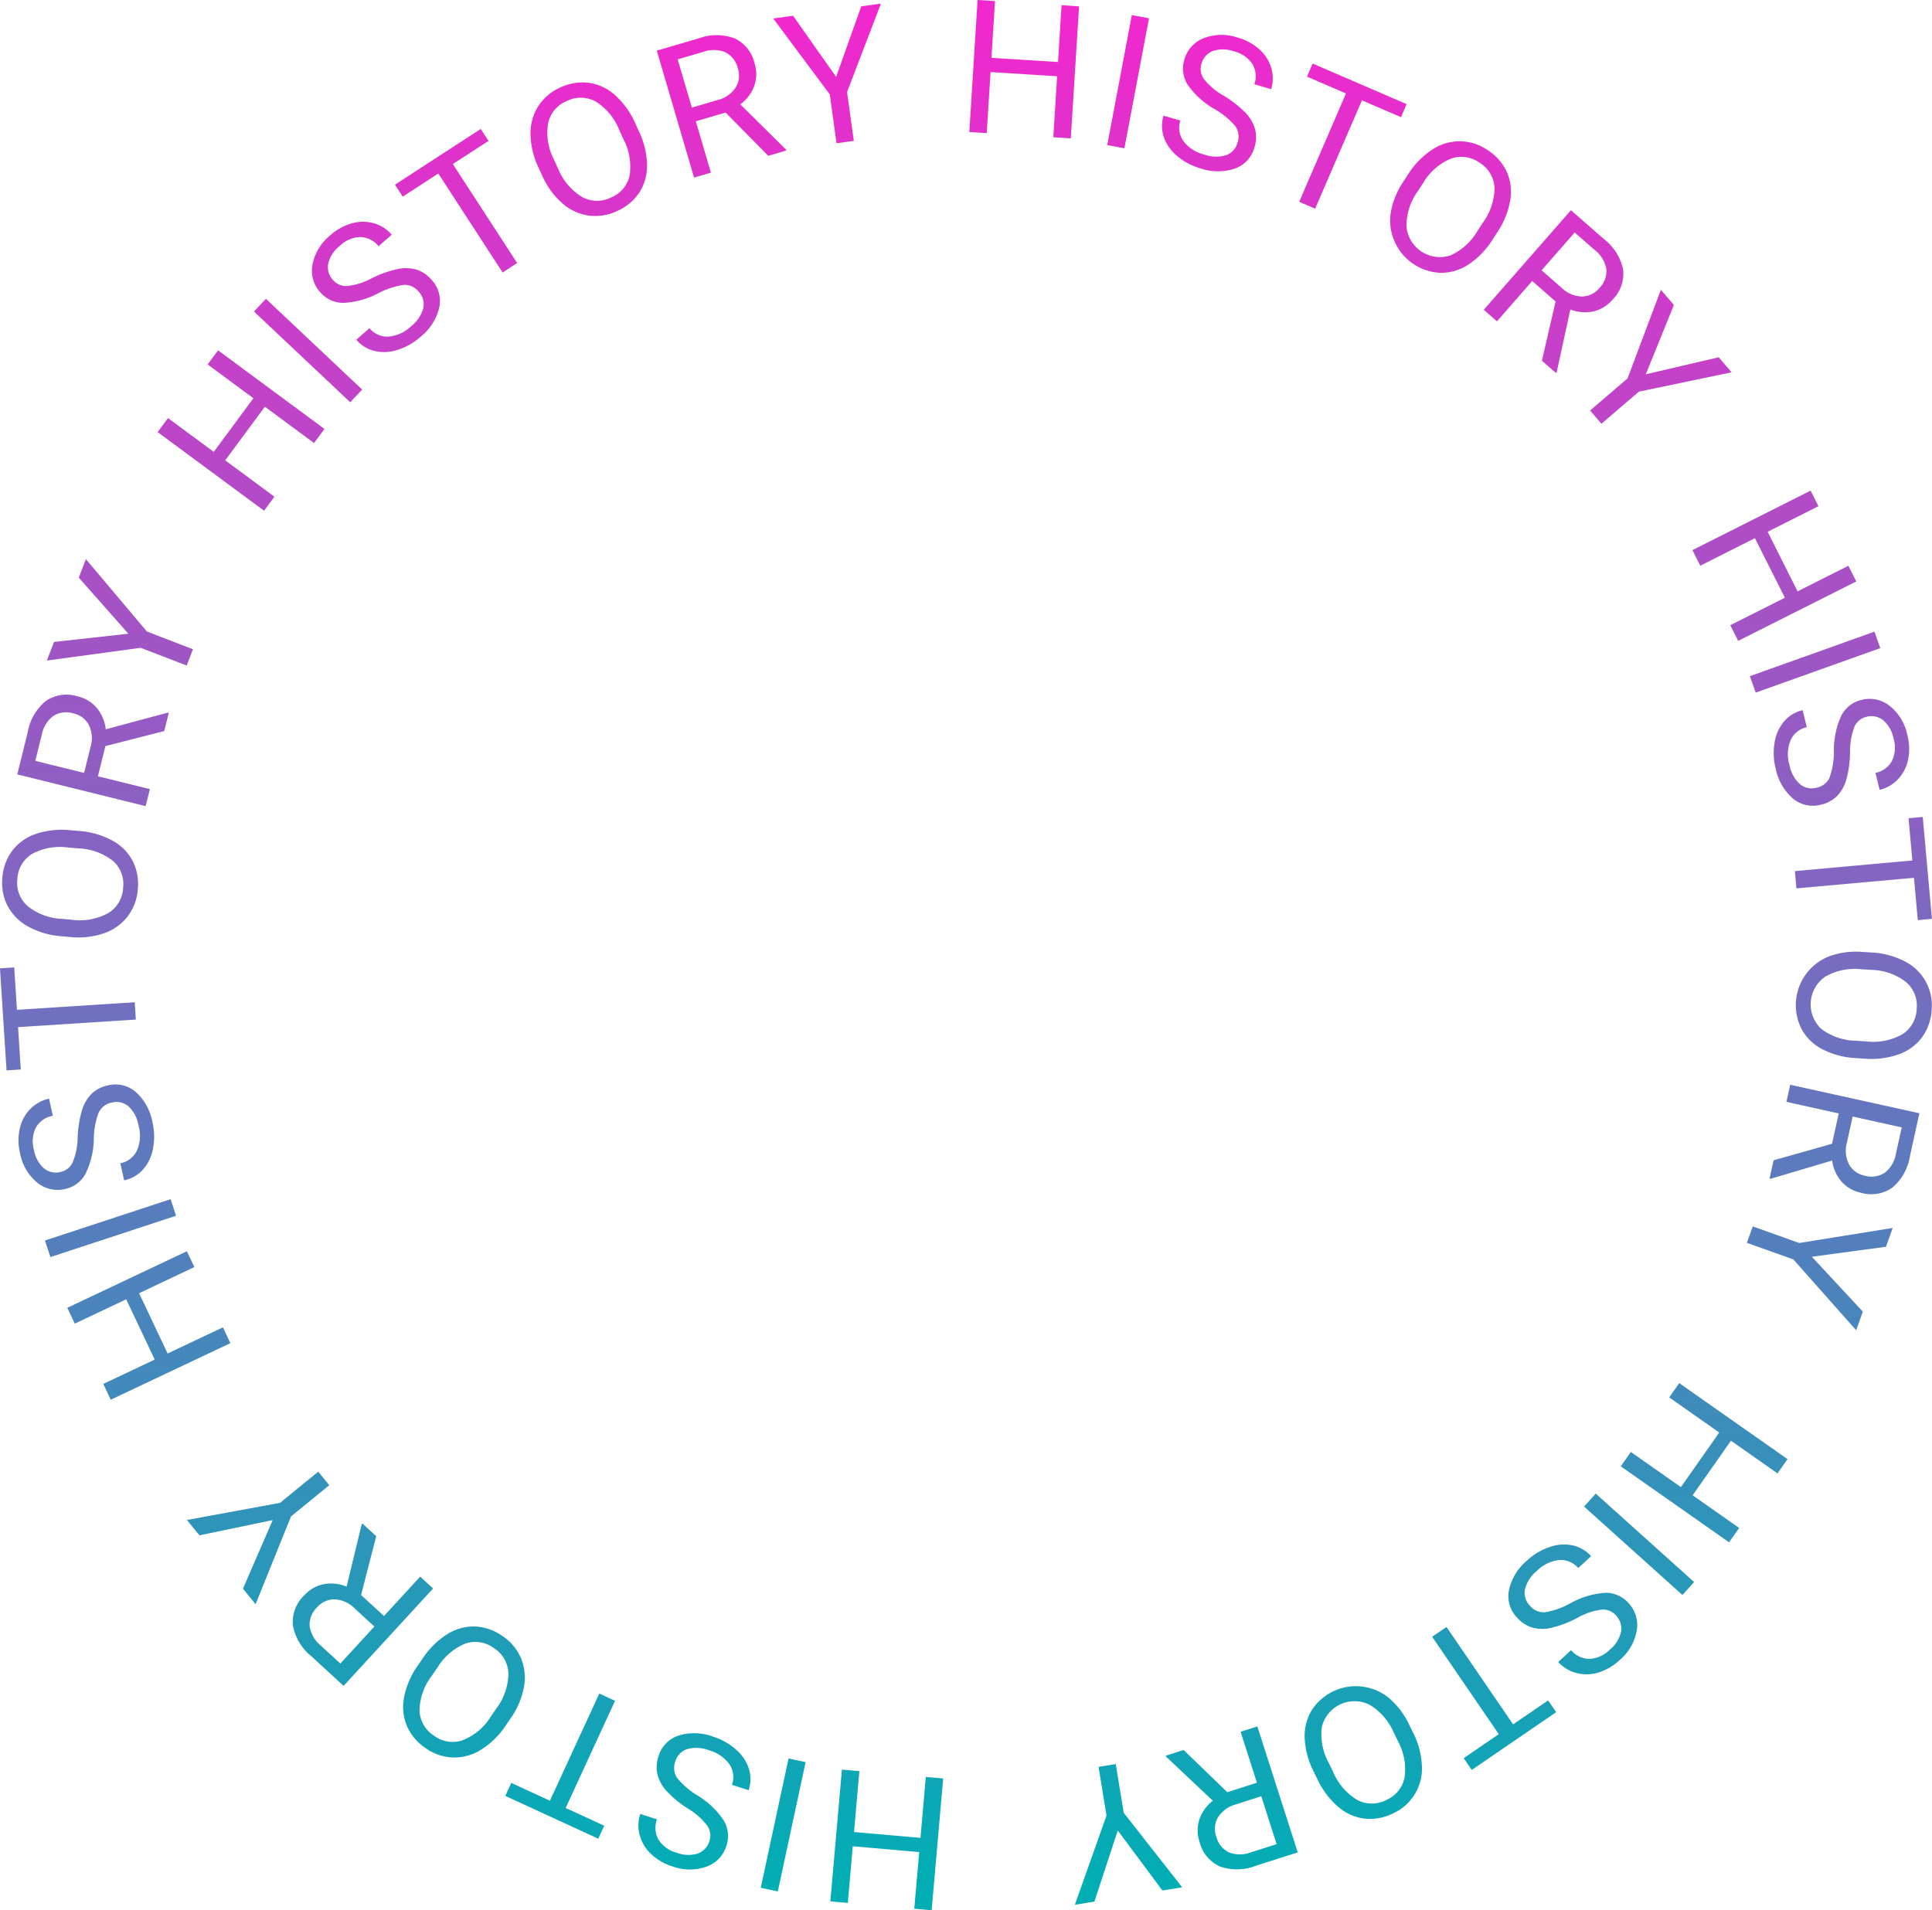 <svg xmlns="http://www.w3.org/2000/svg" xmlns:xlink="http://www.w3.org/1999/xlink" width="207.63" height="205.33" viewBox="0 0 207.63 205.33">
  <defs>
    <linearGradient id="linear-gradient" x1="0.5" x2="0.5" y2="1" gradientUnits="objectBoundingBox">
      <stop offset="0" stop-color="#f128cd"/>
      <stop offset="1" stop-color="#00aeb4"/>
    </linearGradient>
    <clipPath id="clip-path">
      <path id="Tracciato_681" data-name="Tracciato 681" d="M0,0H207.63V-205.33H0Z" fill="url(#linear-gradient)"/>
    </clipPath>
  </defs>
  <g id="Raggruppa_1171" data-name="Raggruppa 1171" transform="translate(0 205.33)">
    <g id="Raggruppa_1170" data-name="Raggruppa 1170" clip-path="url(#clip-path)">
      <g id="Raggruppa_1169" data-name="Raggruppa 1169" transform="translate(115.966 -204.648)">
        <path id="Tracciato_680" data-name="Tracciato 680" d="M0,0-1.881-.118l-.382,6.1-7.154-.448.382-6.1-1.871-.117-.888,14.191,1.871.117.411-6.56,7.154.448-.411,6.559,1.881.118ZM7.514,1.287,5.672.939,3.03,14.91l1.842.349Zm9.274,11.589a1.932,1.932,0,0,1,.247,1.757,1.965,1.965,0,0,1-1.224,1.361,3.683,3.683,0,0,1-2.354-.06,4.009,4.009,0,0,1-2.23-1.434,2.447,2.447,0,0,1-.34-2.221l-1.809-.531a3.76,3.76,0,0,0,.037,2.321A4.6,4.6,0,0,0,10.56,16.1a6.677,6.677,0,0,0,2.465,1.309,5.746,5.746,0,0,0,3.751.017,3.324,3.324,0,0,0,2.073-2.276,3.572,3.572,0,0,0,.067-1.945,4.214,4.214,0,0,0-1.029-1.763A11.673,11.673,0,0,0,15.535,9.6a7.242,7.242,0,0,1-2.1-1.763,1.834,1.834,0,0,1-.292-1.621,2.041,2.041,0,0,1,1.223-1.41,3.418,3.418,0,0,1,2.247.023,3.341,3.341,0,0,1,2.013,1.362,2.6,2.6,0,0,1,.214,2.182l1.808.531a3.993,3.993,0,0,0,.009-2.267,4.289,4.289,0,0,0-1.265-2A5.817,5.817,0,0,0,17.047,3.36a5.336,5.336,0,0,0-3.659.07,3.441,3.441,0,0,0-2.071,2.288,3.256,3.256,0,0,0,.351,2.7,8.831,8.831,0,0,0,2.889,2.624,8.453,8.453,0,0,1,2.231,1.83M35.2,10.507l-10.1-4.359L24.5,7.555l4.186,1.808L23.659,21.009l1.712.74L30.4,10.1l4.2,1.811Zm9.734,13.8a8.844,8.844,0,0,0,1.4-3.442,5.32,5.32,0,0,0-.38-3.1,5.514,5.514,0,0,0-2.077-2.333,5.273,5.273,0,0,0-5.959-.005,8.681,8.681,0,0,0-2.571,2.65l-.559.86a8.424,8.424,0,0,0-1.31,3.37,5.638,5.638,0,0,0,5.426,6.338,5.333,5.333,0,0,0,2.966-.909,8.8,8.8,0,0,0,2.577-2.676Zm-2.128-.148a6.351,6.351,0,0,1-2.927,2.623,3.611,3.611,0,0,1-4.695-3.144,6.389,6.389,0,0,1,1.235-3.792l.57-.876a6.248,6.248,0,0,1,2.925-2.577A3.319,3.319,0,0,1,43,16.78a3.355,3.355,0,0,1,1.646,2.683,6.382,6.382,0,0,1-1.263,3.808Zm6.935,13.928,1.513,1.326.077-.088L52.8,32.581a4.289,4.289,0,0,0,2.474.207,3.837,3.837,0,0,0,2.065-1.269,3.935,3.935,0,0,0,1.124-3.247,5.572,5.572,0,0,0-2.06-3.258l-3.541-3.1-9.368,10.7,1.418,1.242L48.7,29.524l2.513,2.2Zm3.524-13.776L55.428,26.2a3.327,3.327,0,0,1,1.238,2.034,2.577,2.577,0,0,1-.743,2.041,2.451,2.451,0,0,1-1.9.914,3.249,3.249,0,0,1-2.148-.92l-2.167-1.9ZM63.927,32.1l-1.4-1.631-3.582,9.523-4.027,3.45,1.22,1.424,4.027-3.45,9.961-2.078-1.386-1.616-7.835,1.826Zm19.6,29.716-.847-1.684-5.46,2.749L74,56.479l5.46-2.749-.843-1.675-12.7,6.394.844,1.675,5.87-2.956,3.223,6.4-5.87,2.955.848,1.684Zm2.58,7.167-.63-1.766L72.088,72l.631,1.766Zm-5.44,13.9a1.928,1.928,0,0,1-1.393,1.1,1.964,1.964,0,0,1-1.792-.371,3.685,3.685,0,0,1-1.134-2.064,4.008,4.008,0,0,1,.115-2.649,2.448,2.448,0,0,1,1.748-1.413l-.453-1.83a3.754,3.754,0,0,0-1.986,1.2,4.6,4.6,0,0,0-1.023,2.27,6.66,6.66,0,0,0,.111,2.789,5.752,5.752,0,0,0,1.874,3.249,3.323,3.323,0,0,0,3.011.643,3.571,3.571,0,0,0,1.714-.921,4.2,4.2,0,0,0,1-1.778,11.606,11.606,0,0,0,.4-2.956,7.208,7.208,0,0,1,.466-2.7,1.836,1.836,0,0,1,1.252-1.07,2.041,2.041,0,0,1,1.834.347,3.412,3.412,0,0,1,1.113,1.953,3.333,3.333,0,0,1-.163,2.424,2.6,2.6,0,0,1-1.777,1.285l.453,1.829a4,4,0,0,0,1.963-1.134,4.3,4.3,0,0,0,1.09-2.1,5.83,5.83,0,0,0-.077-2.672,5.337,5.337,0,0,0-1.905-3.126,3.438,3.438,0,0,0-3.019-.636,3.255,3.255,0,0,0-2.159,1.665,8.812,8.812,0,0,0-.811,3.817,8.44,8.44,0,0,1-.458,2.849m10.994,15.2-.985-10.952-1.527.138.408,4.542L76.926,92.953l.167,1.857,12.634-1.136.41,4.551Zm-7.248,15.03a8.831,8.831,0,0,0,3.685-.468,5.32,5.32,0,0,0,2.517-1.849,5.518,5.518,0,0,0,1.016-2.954,5.273,5.273,0,0,0-2.915-5.2,8.688,8.688,0,0,0-3.57-.944l-1.023-.065a8.426,8.426,0,0,0-3.58.509,5.637,5.637,0,0,0-2.866,7.835,5.317,5.317,0,0,0,2.245,2.14,8.793,8.793,0,0,0,3.595.936Zm-.913-1.927a6.351,6.351,0,0,1-3.721-1.267,3.611,3.611,0,0,1,.44-5.633,6.388,6.388,0,0,1,3.911-.781l1.043.067a6.251,6.251,0,0,1,3.68,1.288,3.314,3.314,0,0,1,1.17,2.879,3.348,3.348,0,0,1-1.532,2.749,6.374,6.374,0,0,1-3.939.765ZM74.639,124.04,74.206,126l.114.025,6.613-1.961a4.278,4.278,0,0,0,1.01,2.267,3.83,3.83,0,0,0,2.1,1.2,3.937,3.937,0,0,0,3.388-.578,5.57,5.57,0,0,0,1.864-3.374l1.014-4.6-13.885-3.063-.406,1.84L81.64,119l-.719,3.262ZM88.411,120.5l-.619,2.8a3.331,3.331,0,0,1-1.186,2.063,2.579,2.579,0,0,1-2.147.331,2.448,2.448,0,0,1-1.714-1.223,3.245,3.245,0,0,1-.228-2.325l.62-2.813Zm-1.693,12.831.722-2.023-10.045,1.62L72.4,131.144l-.63,1.766,4.994,1.782,6.75,7.614.715-2.005-5.476-5.894ZM69.856,165.1l1.083-1.542-5-3.514,4.12-5.866,5,3.514,1.078-1.534L64.5,147.989l-1.078,1.535L68.8,153.3l-4.12,5.866L59.3,155.389l-1.083,1.543Zm-5.011,5.663,1.253-1.394-10.573-9.506-1.254,1.394Zm-14.758,1.854a1.93,1.93,0,0,1-1.633-.7,1.962,1.962,0,0,1-.534-1.75,3.68,3.68,0,0,1,1.266-1.985,4,4,0,0,1,2.378-1.171,2.447,2.447,0,0,1,2.079.855l1.388-1.276a3.763,3.763,0,0,0-2.007-1.166,4.6,4.6,0,0,0-2.482.192,6.678,6.678,0,0,0-2.394,1.437,5.749,5.749,0,0,0-1.95,3.2,3.324,3.324,0,0,0,.881,2.951,3.58,3.58,0,0,0,1.631,1.061,4.205,4.205,0,0,0,2.041.027,11.638,11.638,0,0,0,2.787-1.066,7.219,7.219,0,0,1,2.592-.888,1.836,1.836,0,0,1,1.54.586,2.041,2.041,0,0,1,.576,1.775,3.41,3.41,0,0,1-1.179,1.913,3.33,3.33,0,0,1-2.205,1.021,2.6,2.6,0,0,1-1.98-.942l-1.388,1.275a4,4,0,0,0,1.938,1.178A4.3,4.3,0,0,0,55.8,179.1a5.831,5.831,0,0,0,2.306-1.351,5.337,5.337,0,0,0,1.828-3.171,3.436,3.436,0,0,0-.891-2.954,3.257,3.257,0,0,0-2.5-1.094,8.819,8.819,0,0,0-3.738,1.12,8.443,8.443,0,0,1-2.719.967M42.2,189.569l9.075-6.209-.865-1.266-3.764,2.575L39.485,174.2l-1.54,1.053,7.163,10.47-3.772,2.58ZM25.62,190.574a8.831,8.831,0,0,0,2.237,2.965,5.313,5.313,0,0,0,2.856,1.264,5.511,5.511,0,0,0,3.068-.586,5.27,5.27,0,0,0,3.061-5.112,8.69,8.69,0,0,0-.955-3.567l-.452-.921a8.438,8.438,0,0,0-2.22-2.853,5.637,5.637,0,0,0-8.224,1.406,5.331,5.331,0,0,0-.742,3.013,8.815,8.815,0,0,0,.975,3.584Zm1.219-1.751a6.347,6.347,0,0,1-.75-3.858,3.611,3.611,0,0,1,5.106-2.418,6.389,6.389,0,0,1,2.622,3.006l.46.938a6.253,6.253,0,0,1,.711,3.833,3.316,3.316,0,0,1-1.917,2.447,3.351,3.351,0,0,1-3.147.037A6.38,6.38,0,0,1,27.3,189.77Zm-15.6-1.4-1.916.613.036.112,5.022,4.728a4.291,4.291,0,0,0-1.452,2.014,3.829,3.829,0,0,0,.023,2.423,3.934,3.934,0,0,0,2.2,2.637,5.577,5.577,0,0,0,3.854-.086L23.5,198.43l-4.339-13.54-1.8.575,1.756,5.477-3.181,1.02Zm9.99,10.119-2.734.876a3.329,3.329,0,0,1-2.38.013,2.576,2.576,0,0,1-1.366-1.688,2.45,2.45,0,0,1,.194-2.1,3.25,3.25,0,0,1,1.895-1.367l2.744-.88ZM8.957,202.527l2.121-.347L4.8,194.172l-.856-5.233-1.85.3.855,5.233-3.4,9.59,2.1-.344,2.51-7.644Zm-35.686,1.167,1.877.164.534-6.089,7.141.625-.534,6.09,1.868.164,1.241-14.164-1.868-.164-.573,6.547-7.141-.626.574-6.547-1.878-.165Zm-7.479-1.46,1.833.394,2.987-13.9-1.833-.394Zm-8.985-11.807a1.929,1.929,0,0,1-.2-1.763,1.966,1.966,0,0,1,1.257-1.33,3.68,3.68,0,0,1,2.351.118,4.007,4.007,0,0,1,2.195,1.487,2.446,2.446,0,0,1,.285,2.23l1.795.575a3.744,3.744,0,0,0,.021-2.321,4.6,4.6,0,0,0-1.4-2.062,6.683,6.683,0,0,0-2.433-1.369,5.747,5.747,0,0,0-3.749-.11,3.325,3.325,0,0,0-2.128,2.226,3.58,3.58,0,0,0-.115,1.942,4.213,4.213,0,0,0,.986,1.788,11.648,11.648,0,0,0,2.306,1.893,7.226,7.226,0,0,1,2.054,1.814,1.834,1.834,0,0,1,.253,1.627,2.041,2.041,0,0,1-1.257,1.38,3.419,3.419,0,0,1-2.247-.078,3.332,3.332,0,0,1-1.978-1.411,2.6,2.6,0,0,1-.161-2.187l-1.8-.575a3.992,3.992,0,0,0-.064,2.266A4.291,4.291,0,0,0-46,198.6a5.832,5.832,0,0,0,2.315,1.337,5.339,5.339,0,0,0,3.66.019,3.441,3.441,0,0,0,2.127-2.236,3.255,3.255,0,0,0-.285-2.711,8.813,8.813,0,0,0-2.823-2.694,8.454,8.454,0,0,1-2.186-1.885m-18.467,1.926,9.986,4.6.642-1.392-4.142-1.909,5.309-11.521-1.694-.781-5.309,11.522-4.151-1.913Zm-9.4-14.023a8.842,8.842,0,0,0-1.479,3.408,5.319,5.319,0,0,0,.305,3.107,5.515,5.515,0,0,0,2.021,2.383,5.409,5.409,0,0,0,2.933,1,5.427,5.427,0,0,0,3.024-.848,8.685,8.685,0,0,0,2.634-2.587l.579-.847a8.437,8.437,0,0,0,1.391-3.338,5.456,5.456,0,0,0-.336-3.081,5.439,5.439,0,0,0-1.992-2.363,5.481,5.481,0,0,0-2.946-1.021,5.317,5.317,0,0,0-2.986.838,8.772,8.772,0,0,0-2.64,2.613Zm2.124.2a6.35,6.35,0,0,1,2.989-2.552,3.313,3.313,0,0,1,3.068.5,3.328,3.328,0,0,1,1.55,2.759,6.379,6.379,0,0,1-1.325,3.761l-.59.862a6.239,6.239,0,0,1-2.987,2.506A3.31,3.31,0,0,1-69.3,185.9a3.352,3.352,0,0,1-1.582-2.721A6.371,6.371,0,0,1-69.53,179.4Zm-6.6-14.091-1.482-1.361-.079.087-1.624,6.7a4.29,4.29,0,0,0-2.468-.265,3.834,3.834,0,0,0-2.1,1.219,3.937,3.937,0,0,0-1.2,3.22,5.576,5.576,0,0,0,1.982,3.306l3.466,3.184,9.62-10.47-1.388-1.275-3.891,4.236-2.46-2.26Zm-3.851,13.689-2.115-1.942a3.33,3.33,0,0,1-1.188-2.062A2.576,2.576,0,0,1-81.9,172.1a2.45,2.45,0,0,1,1.918-.869,3.253,3.253,0,0,1,2.126.97l2.121,1.95Zm-10.469-8.047,1.358,1.665,3.809-9.435,4.108-3.353-1.185-1.453-4.109,3.353L-95.88,162.7l1.346,1.649,7.877-1.638Zm-18.88-30.19.806,1.7,5.526-2.614,3.065,6.479-5.526,2.614.8,1.7,12.853-6.08-.8-1.7-5.941,2.811-3.065-6.48,5.941-2.81-.806-1.7Zm-2.4-7.235.586,1.782,13.506-4.443-.585-1.781Zm5.784-13.765a1.933,1.933,0,0,1,1.421-1.064,1.967,1.967,0,0,1,1.782.417,3.685,3.685,0,0,1,1.081,2.092,4,4,0,0,1-.182,2.645,2.451,2.451,0,0,1-1.783,1.369l.406,1.84a3.749,3.749,0,0,0,2.017-1.15,4.6,4.6,0,0,0,1.08-2.243A6.676,6.676,0,0,0-99.572,120a5.743,5.743,0,0,0-1.792-3.295,3.321,3.321,0,0,0-2.993-.72,3.578,3.578,0,0,0-1.737.878,4.22,4.22,0,0,0-1.049,1.752,11.64,11.64,0,0,0-.476,2.945,7.228,7.228,0,0,1-.534,2.688,1.836,1.836,0,0,1-1.279,1.037,2.039,2.039,0,0,1-1.825-.393,3.416,3.416,0,0,1-1.063-1.98,3.334,3.334,0,0,1,.224-2.42,2.6,2.6,0,0,1,1.809-1.239l-.406-1.84a3.992,3.992,0,0,0-1.991,1.084,4.3,4.3,0,0,0-1.143,2.072,5.816,5.816,0,0,0,.01,2.673,5.33,5.33,0,0,0,1.825,3.172,3.435,3.435,0,0,0,3,.713,3.257,3.257,0,0,0,2.2-1.61,8.816,8.816,0,0,0,.908-3.8,8.434,8.434,0,0,1,.529-2.837m-10.613-15.477.705,10.973,1.53-.1-.292-4.551,12.659-.813-.12-1.862-12.659.813-.293-4.561Zm7.612-14.84a8.826,8.826,0,0,0-3.7.373,5.316,5.316,0,0,0-2.563,1.784,5.512,5.512,0,0,0-1.092,2.927,5.417,5.417,0,0,0,.564,3.046,5.435,5.435,0,0,0,2.217,2.224,8.676,8.676,0,0,0,3.545,1.035l1.021.092a8.448,8.448,0,0,0,3.592-.417,5.454,5.454,0,0,0,2.525-1.8,5.434,5.434,0,0,0,1.088-2.892,5.487,5.487,0,0,0-.547-3.07,5.335,5.335,0,0,0-2.19-2.2,8.8,8.8,0,0,0-3.57-1.027Zm.864,1.95a6.351,6.351,0,0,1,3.687,1.361,3.317,3.317,0,0,1,1.066,2.92,3.327,3.327,0,0,1-1.65,2.7,6.389,6.389,0,0,1-3.929.681l-1.041-.094A6.24,6.24,0,0,1-113,96.709a3.313,3.313,0,0,1-1.1-2.908,3.35,3.35,0,0,1,1.6-2.709,6.37,6.37,0,0,1,3.957-.663ZM-98.313,77.9l.482-1.953-.113-.028-6.661,1.794a4.282,4.282,0,0,0-.952-2.293,3.825,3.825,0,0,0-2.074-1.252,3.937,3.937,0,0,0-3.4.492,5.568,5.568,0,0,0-1.949,3.326l-1.13,4.569,13.8,3.413.452-1.83-5.583-1.38.8-3.243ZM-112.17,81.1l.689-2.787a3.326,3.326,0,0,1,1.238-2.032A2.58,2.58,0,0,1-108.088,76a2.451,2.451,0,0,1,1.682,1.266,3.25,3.25,0,0,1,.17,2.331l-.692,2.8Zm2.01-12.78-.773,2,10.083-1.37,4.948,1.906.674-1.749-4.948-1.906-6.559-7.78-.765,1.987,5.328,6.029Zm17.629-31.344-1.12,1.516,4.917,3.633-4.26,5.765-4.917-3.633-1.114,1.508,11.435,8.45,1.115-1.508L-91.761,48.8l4.26-5.765,5.286,3.906,1.12-1.516Zm5.145-5.538L-88.673,32.8l10.344,9.756,1.286-1.364Zm14.8-1.5a1.931,1.931,0,0,1,1.616.733,1.966,1.966,0,0,1,.492,1.763,3.683,3.683,0,0,1-1.312,1.955A4.016,4.016,0,0,1-74.2,35.5a2.449,2.449,0,0,1-2.058-.905l-1.418,1.242A3.752,3.752,0,0,0-75.7,37.049a4.608,4.608,0,0,0,2.487-.133,6.7,6.7,0,0,0,2.427-1.379,5.746,5.746,0,0,0,2.025-3.157,3.322,3.322,0,0,0-.81-2.97,3.58,3.58,0,0,0-1.6-1.1,4.218,4.218,0,0,0-2.04-.076,11.677,11.677,0,0,0-2.811,1,7.217,7.217,0,0,1-2.613.826,1.836,1.836,0,0,1-1.525-.622,2.039,2.039,0,0,1-.534-1.788,3.419,3.419,0,0,1,1.224-1.886,3.337,3.337,0,0,1,2.229-.968,2.6,2.6,0,0,1,1.957.989l1.418-1.241a4,4,0,0,0-1.909-1.224,4.305,4.305,0,0,0-2.367,0,5.834,5.834,0,0,0-2.338,1.3,5.337,5.337,0,0,0-1.9,3.127,3.44,3.44,0,0,0,.821,2.974,3.256,3.256,0,0,0,2.47,1.154,8.821,8.821,0,0,0,3.764-1.032,8.454,8.454,0,0,1,2.741-.9M-64.3,13.179l-9.221,5.99.836,1.286,3.824-2.485,6.911,10.638,1.564-1.016L-67.3,16.954l3.833-2.49Zm16.605-.607A8.833,8.833,0,0,0-49.86,9.553,5.325,5.325,0,0,0-52.684,8.22a5.52,5.52,0,0,0-3.082.512,5.412,5.412,0,0,0-2.36,2.007,5.436,5.436,0,0,0-.824,3.03,8.7,8.7,0,0,0,.869,3.589l.429.931A8.435,8.435,0,0,0-55.5,21.2a5.455,5.455,0,0,0,2.817,1.293,5.431,5.431,0,0,0,3.05-.5,5.489,5.489,0,0,0,2.389-2A5.328,5.328,0,0,0-46.431,17a8.8,8.8,0,0,0-.888-3.607Zm-1.261,1.721a6.343,6.343,0,0,1,.657,3.874,3.314,3.314,0,0,1-2,2.379,3.328,3.328,0,0,1-3.163-.085,6.385,6.385,0,0,1-2.548-3.068l-.437-.949a6.237,6.237,0,0,1-.618-3.849,3.311,3.311,0,0,1,1.975-2.4,3.353,3.353,0,0,1,3.147.039,6.379,6.379,0,0,1,2.547,3.1ZM-33.4,16.066l1.93-.567-.033-.113-4.905-4.849a4.285,4.285,0,0,0,1.5-1.978,3.83,3.83,0,0,0,.037-2.423,3.935,3.935,0,0,0-2.139-2.69,5.574,5.574,0,0,0-3.854-.008l-4.517,1.326,4.006,13.643,1.808-.531-1.62-5.519,3.205-.941ZM-43.138,5.7l2.755-.809A3.329,3.329,0,0,1-38,4.941a2.579,2.579,0,0,1,1.325,1.721,2.449,2.449,0,0,1-.246,2.092,3.25,3.25,0,0,1-1.928,1.32l-2.764.812Zm12.4-4.689-2.128.294,6.076,8.161.725,5.253,1.858-.257-.726-5.252,3.636-9.5L-23.408,0l-2.7,7.579Z" fill="url(#linear-gradient)"/>
      </g>
    </g>
  </g>
</svg>
